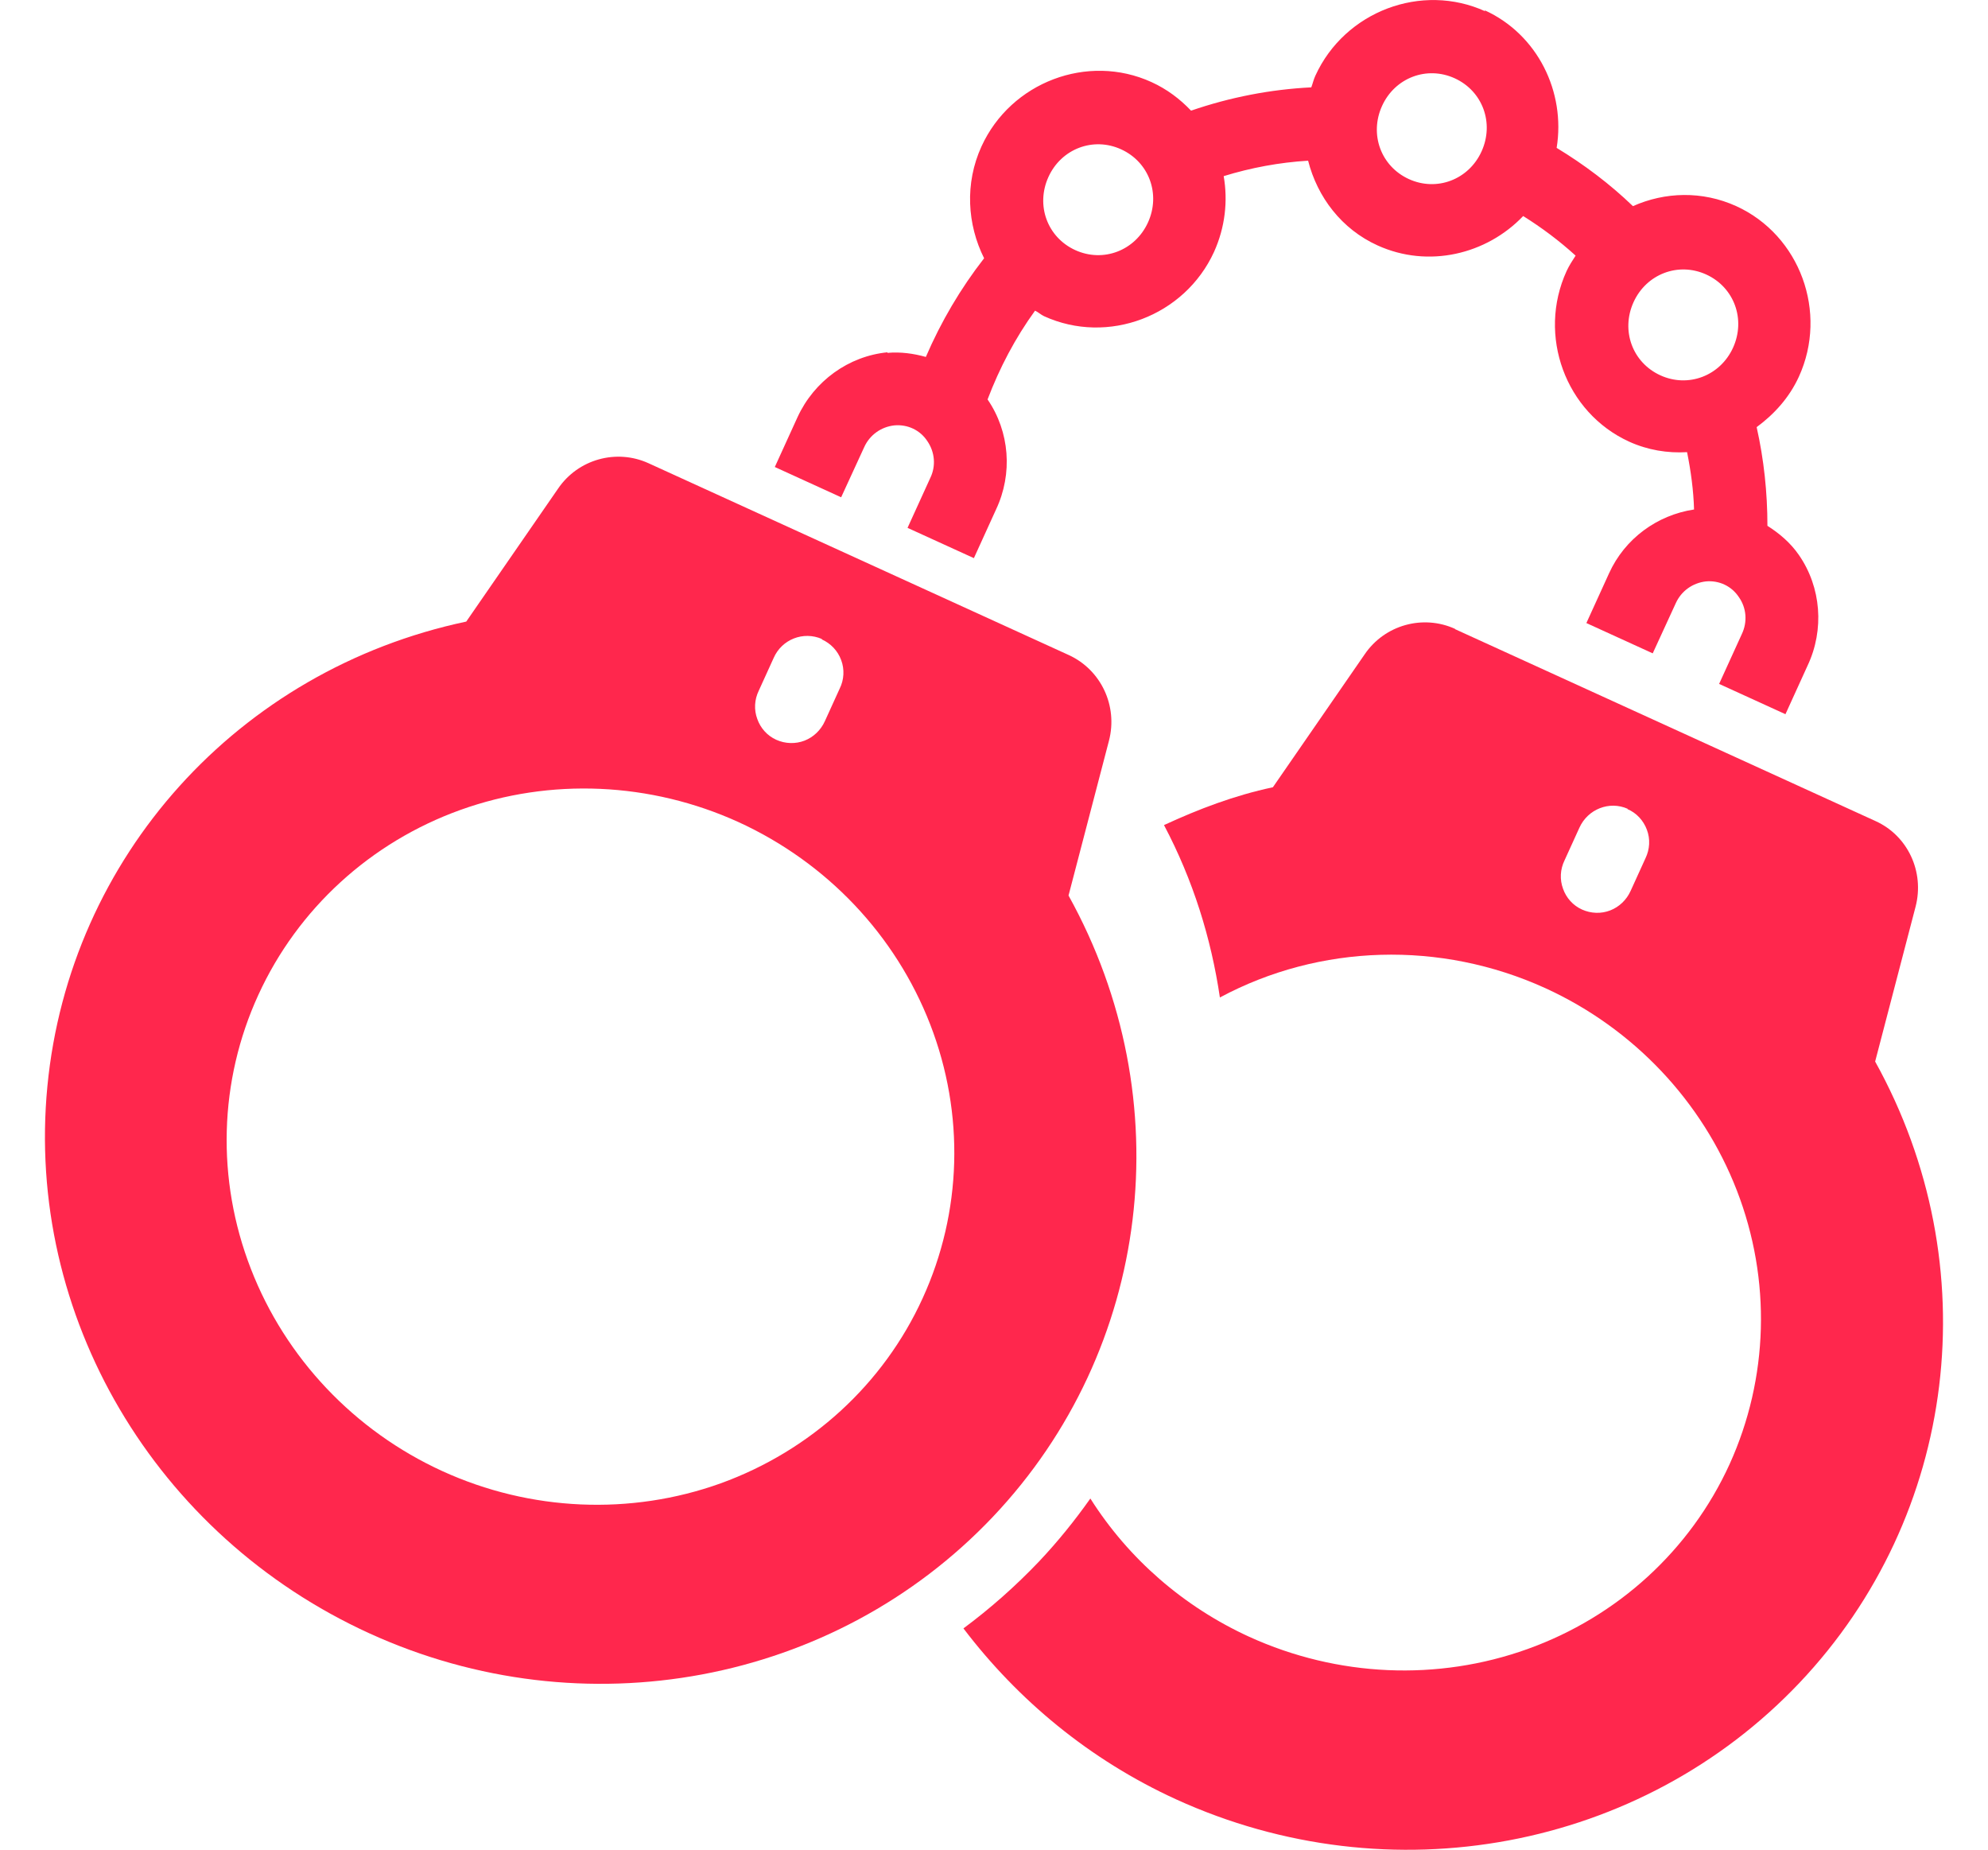 <svg width="43" height="40" viewBox="0 0 43 40" fill="none" xmlns="http://www.w3.org/2000/svg">
<g id="Layer_1" clip-path="url(#clip0_2109_5069)">
<path id="Vector" d="M35.201 17.497C35.396 17.579 35.547 17.742 35.622 17.944C35.698 18.145 35.685 18.366 35.591 18.561L35.27 19.266C35.182 19.461 35.024 19.612 34.829 19.688C34.634 19.764 34.414 19.757 34.218 19.669C34.023 19.581 33.878 19.417 33.809 19.222C33.734 19.021 33.746 18.8 33.841 18.605L34.162 17.9C34.344 17.497 34.81 17.314 35.207 17.491L35.201 17.497ZM31.473 13.6C30.781 13.285 29.95 13.511 29.515 14.154L27.532 17.025C26.701 17.201 25.926 17.497 25.177 17.843C25.807 19.033 26.197 20.292 26.386 21.571C28.546 20.412 31.158 20.337 33.425 21.369C35.327 22.238 36.819 23.812 37.568 25.745C38.317 27.678 38.254 29.806 37.411 31.663C36.561 33.527 34.986 34.963 33.041 35.661C31.095 36.36 28.93 36.266 27.022 35.397C25.605 34.749 24.409 33.71 23.584 32.406C23.25 32.879 22.885 33.332 22.476 33.766C21.966 34.301 21.418 34.786 20.839 35.215C22.016 36.763 23.565 38.054 25.435 38.91C30.069 41.026 35.496 40.006 38.922 36.392C42.347 32.778 43.008 27.369 40.559 22.956L41.434 19.606C41.629 18.851 41.264 18.07 40.565 17.755L31.473 13.606V13.6Z" fill="#FF274D"/>
<path id="Vector_2" d="M15.978 17.78C17.886 18.655 19.372 20.223 20.121 22.156C20.87 24.089 20.807 26.217 19.957 28.074C19.107 29.938 17.533 31.373 15.588 32.078C13.642 32.777 11.47 32.683 9.569 31.814C7.667 30.945 6.175 29.371 5.426 27.438C4.676 25.505 4.733 23.377 5.589 21.513C6.439 19.656 8.013 18.214 9.959 17.515C11.904 16.816 14.07 16.911 15.978 17.78ZM17.773 13.826C17.968 13.914 18.119 14.071 18.194 14.273C18.27 14.474 18.257 14.701 18.163 14.89L17.842 15.595C17.754 15.79 17.596 15.941 17.401 16.017C17.206 16.092 16.985 16.086 16.79 15.998C16.595 15.91 16.45 15.746 16.381 15.551C16.305 15.349 16.318 15.129 16.413 14.934L16.734 14.229C16.91 13.826 17.376 13.643 17.779 13.819L17.773 13.826ZM14.026 10.017C13.334 9.702 12.503 9.928 12.068 10.571L10.085 13.442C5.149 14.487 1.503 18.535 1.025 23.491C0.546 28.452 3.354 33.206 7.988 35.321C12.622 37.437 18.049 36.417 21.475 32.803C24.9 29.189 25.561 23.78 23.112 19.366L23.987 16.017C24.182 15.268 23.817 14.487 23.118 14.166L14.026 10.017Z" fill="#FF274D"/>
<path id="Vector_3" d="M24.251 3.23C24.856 3.507 25.108 4.2 24.831 4.81C24.553 5.421 23.861 5.685 23.256 5.408C22.652 5.131 22.4 4.439 22.677 3.828C22.954 3.217 23.647 2.953 24.251 3.23ZM36.907 5.937C37.511 6.214 37.763 6.907 37.486 7.518C37.209 8.128 36.516 8.393 35.912 8.116C35.307 7.839 35.056 7.146 35.333 6.535C35.61 5.925 36.302 5.66 36.907 5.937ZM31.467 1.694C32.071 1.971 32.323 2.663 32.046 3.274C31.769 3.885 31.076 4.149 30.472 3.872C29.868 3.595 29.616 2.903 29.893 2.292C30.17 1.681 30.862 1.417 31.467 1.694ZM32.128 0.245C30.749 -0.384 29.087 0.245 28.451 1.637C28.413 1.719 28.394 1.807 28.363 1.889C27.481 1.933 26.606 2.103 25.762 2.393C25.523 2.141 25.24 1.927 24.906 1.775C23.527 1.146 21.865 1.775 21.229 3.167C20.864 3.967 20.921 4.854 21.286 5.585C20.776 6.24 20.354 6.957 20.026 7.719C19.756 7.644 19.479 7.606 19.195 7.631V7.618H19.202C18.352 7.7 17.609 8.242 17.25 9.022L16.759 10.099L18.194 10.754L18.692 9.671C18.811 9.407 19.057 9.23 19.346 9.199C19.63 9.174 19.901 9.299 20.058 9.539C20.222 9.778 20.247 10.08 20.121 10.338L20.115 10.351L19.63 11.415L21.065 12.07L21.544 11.018C21.909 10.244 21.84 9.337 21.361 8.638C21.619 7.958 21.959 7.31 22.388 6.718C22.457 6.75 22.514 6.806 22.583 6.838C23.962 7.467 25.624 6.838 26.26 5.446C26.499 4.917 26.562 4.344 26.468 3.809C27.059 3.627 27.67 3.513 28.294 3.475C28.495 4.263 29.018 4.955 29.798 5.308C30.894 5.805 32.153 5.503 32.946 4.672C33.349 4.924 33.727 5.207 34.08 5.528C34.011 5.635 33.941 5.742 33.885 5.862C33.249 7.253 33.859 8.922 35.238 9.551C35.641 9.734 36.069 9.803 36.491 9.778C36.573 10.187 36.63 10.603 36.642 11.018C35.843 11.138 35.144 11.648 34.804 12.397L34.313 13.474L35.748 14.129L36.246 13.046C36.365 12.781 36.611 12.605 36.901 12.573C37.184 12.548 37.455 12.674 37.612 12.914C37.776 13.146 37.801 13.449 37.675 13.713L37.669 13.726L37.184 14.79L38.619 15.445L39.098 14.393C39.463 13.619 39.394 12.7 38.909 12.001C38.726 11.736 38.487 11.535 38.229 11.371C38.229 10.653 38.153 9.935 37.996 9.237C38.374 8.959 38.701 8.601 38.909 8.147C39.545 6.756 38.934 5.087 37.555 4.458C36.819 4.124 36.013 4.149 35.32 4.458C34.823 3.979 34.262 3.557 33.67 3.198C33.866 1.99 33.261 0.743 32.109 0.22L32.128 0.245Z" fill="#FF274D"/>
</g>
<defs>
<clipPath id="clip0_2109_5069">
<rect width="41.051" height="40" fill="white" transform="translate(0.974)"/>
</clipPath>
</defs>
</svg>
